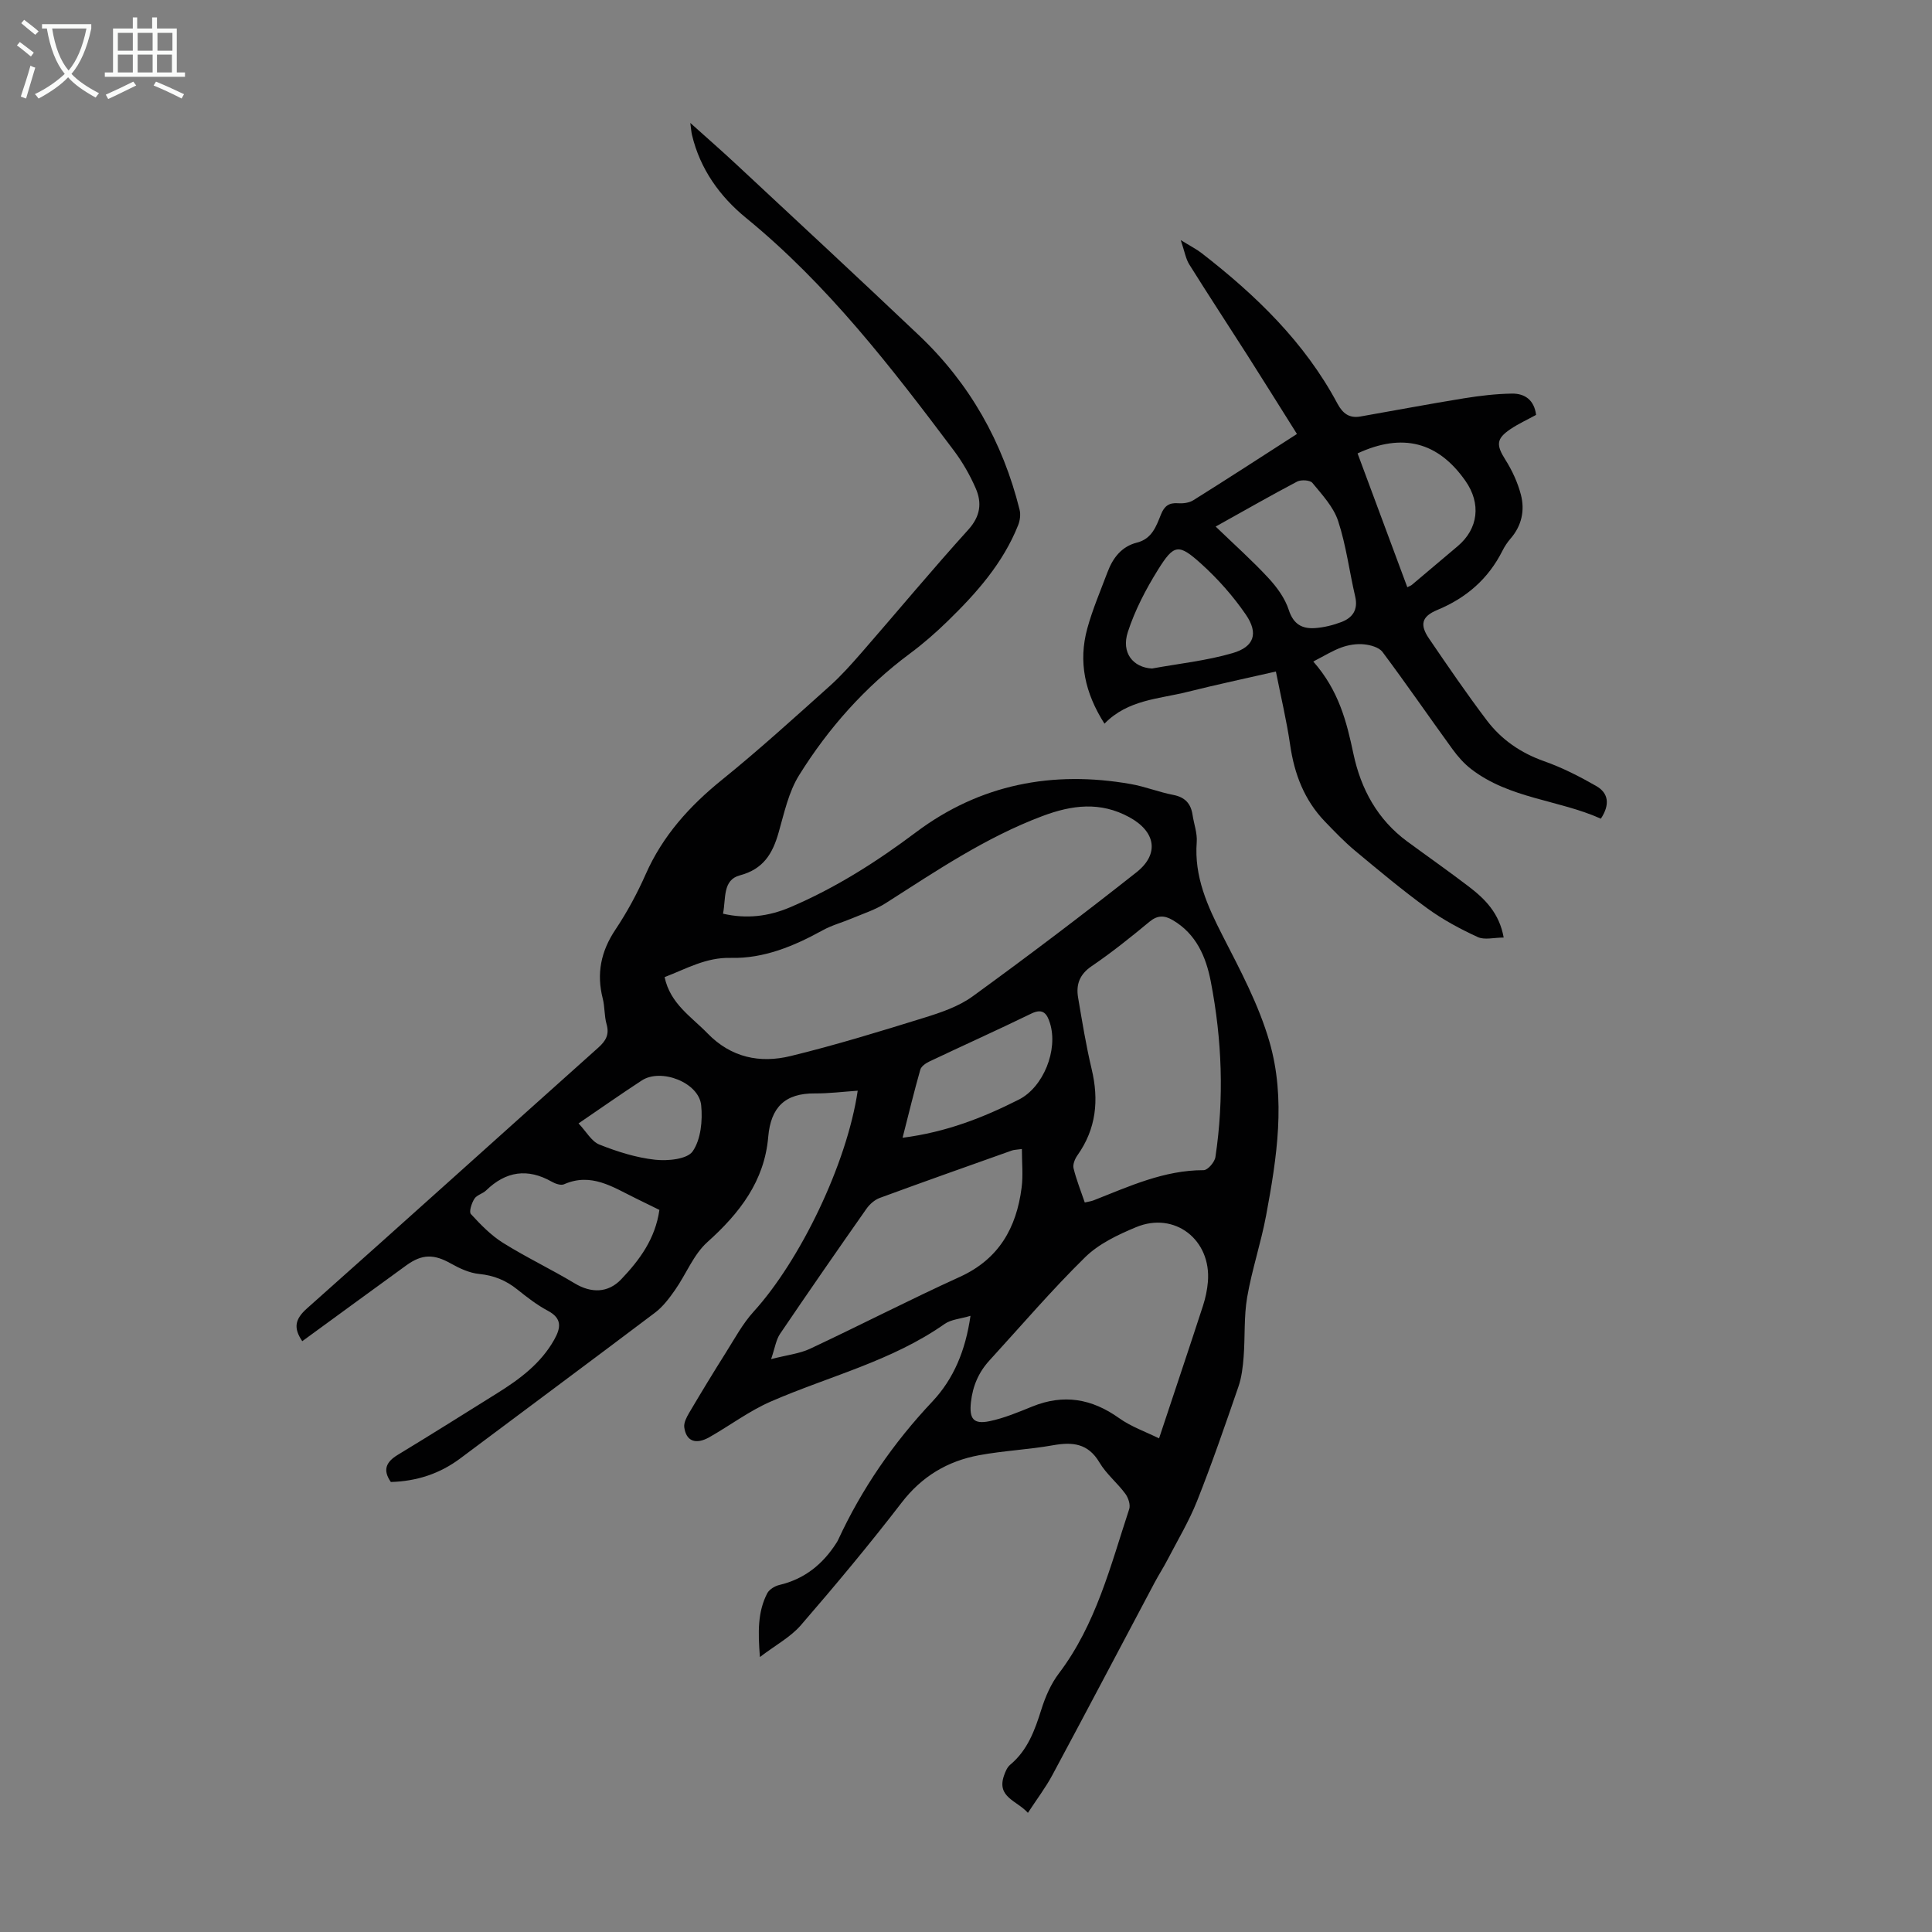 <svg enable-background="new 0 0 400 400" viewBox="0 0 400 400" xmlns="http://www.w3.org/2000/svg"><rect x="0" y="0" width="400" height="400" fill="#808080" stroke="none"/><path d="m200.93 272.43c-2.11.63-4.01.74-5.34 1.67-10.98 7.72-23.97 10.83-36.02 16.08-4.45 1.94-8.43 4.95-12.69 7.37-2.84 1.61-4.83.84-5.21-2.05-.12-.93.47-2.06.99-2.95 2.48-4.2 5.01-8.37 7.61-12.49 1.83-2.9 3.48-5.99 5.76-8.5 9.6-10.55 19.32-30.59 21.55-45.74-3.07.21-5.97.58-8.86.56-6.17-.05-9.14 2.84-9.67 9.02-.78 9.14-5.92 15.78-12.59 21.76-2.88 2.58-4.4 6.64-6.7 9.92-1.19 1.7-2.51 3.46-4.14 4.69-13.39 10.11-26.87 20.1-40.3 30.16-4.27 3.2-9.05 4.75-14.4 4.9-1.72-2.46-1.02-4.14 1.45-5.63 6.88-4.17 13.7-8.46 20.52-12.72 4.68-2.92 9.07-6.15 11.86-11.12 1.38-2.47 1.66-4.4-1.34-5.99-2.25-1.2-4.32-2.81-6.32-4.41-2.34-1.88-4.85-2.9-7.88-3.2-2.01-.2-4.04-1.14-5.84-2.15-3.48-1.97-5.94-2.03-9.25.37-7.15 5.19-14.28 10.4-21.54 15.7-1.85-2.72-1.54-4.55.97-6.78 20.17-17.92 40.19-36.01 60.3-53.98 1.59-1.42 2.35-2.73 1.73-4.89-.48-1.7-.35-3.58-.79-5.3-1.32-5.18-.37-9.78 2.62-14.25 2.41-3.61 4.51-7.49 6.27-11.47 3.53-7.99 9.08-14.13 15.81-19.57 7.66-6.19 14.95-12.83 22.29-19.4 2.4-2.15 4.56-4.59 6.69-7.03 7.35-8.44 14.5-17.05 22.01-25.35 2.51-2.78 2.85-5.54 1.53-8.56-1.19-2.74-2.72-5.41-4.51-7.8-12.98-17.28-26.15-34.38-43.06-48.2-5.41-4.42-9.5-10.11-11.17-17.16-.15-.61-.18-1.25-.35-2.49 3.49 3.14 6.6 5.85 9.61 8.66 12.61 11.75 25.25 23.47 37.75 35.33 10.49 9.95 17.34 22.09 20.82 36.11.24.98.08 2.21-.3 3.17-3.13 7.87-8.61 14.05-14.56 19.84-2.48 2.42-5.11 4.72-7.89 6.78-9.28 6.9-16.84 15.42-22.9 25.15-2.18 3.49-3.09 7.84-4.25 11.89-1.24 4.35-3.14 7.56-8.01 8.85-3.63.96-2.86 4.79-3.5 7.94 4.91 1.13 9.45.55 13.83-1.3 9.42-4 17.95-9.42 26.14-15.57 13.22-9.92 28.28-12.82 44.46-9.97 2.96.52 5.8 1.67 8.76 2.24 2.46.47 3.68 1.79 4.03 4.16.28 1.88 1 3.77.86 5.61-.55 7.16 2.21 13.22 5.36 19.39 3.65 7.12 7.5 14.33 9.7 21.96 3.43 11.85 1.53 24-.69 35.93-1.06 5.7-2.95 11.26-3.93 16.97-.69 4.03-.41 8.23-.73 12.34-.16 2.09-.41 4.24-1.09 6.2-2.73 7.92-5.46 15.86-8.55 23.64-1.67 4.2-4.03 8.13-6.12 12.16-.82 1.59-1.8 3.09-2.64 4.67-7.06 13.3-14.07 26.63-21.19 39.89-1.41 2.63-3.24 5.03-5.07 7.84-2.29-2.55-6.5-3.21-4.96-7.69.28-.81.65-1.73 1.27-2.25 3.64-3.03 5.12-7.16 6.48-11.49.82-2.61 1.98-5.28 3.62-7.44 7.69-10.15 10.69-22.27 14.56-34.02.3-.9-.2-2.37-.82-3.2-1.66-2.24-3.94-4.08-5.34-6.45-2.36-3.99-5.59-4.28-9.64-3.56-5.06.9-10.24 1.12-15.29 2.06-6.52 1.21-11.84 4.37-16.03 9.82-6.67 8.67-13.7 17.09-20.86 25.37-2.12 2.45-5.18 4.08-8.48 6.59-.4-5.18-.48-9.33 1.52-13.2.42-.8 1.57-1.5 2.51-1.72 5.22-1.23 9-4.3 11.82-8.72.12-.19.24-.38.33-.58 4.92-10.64 11.46-20.12 19.52-28.67 4.43-4.71 6.87-10.58 7.9-17.75zm-63.33-70.13c1.16 5.51 5.5 8.16 8.87 11.63 4.89 5.05 10.88 6.26 17.23 4.71 9.31-2.27 18.49-5.09 27.64-7.93 3.48-1.08 7.14-2.32 10.03-4.42 11.47-8.33 22.78-16.89 33.91-25.68 4.84-3.82 3.96-8.47-1.47-11.42-6-3.27-11.84-2.55-18.02-.22-11.73 4.41-21.98 11.36-32.43 18.03-2.11 1.35-4.59 2.14-6.92 3.12-2.03.86-4.21 1.43-6.12 2.49-5.95 3.28-12.19 5.88-19.02 5.71-5.15-.13-9.17 2.25-13.7 3.98zm86.99 46.66c.81-.19 1.36-.25 1.85-.45 7.36-2.89 14.57-6.25 22.77-6.24.84 0 2.28-1.67 2.43-2.72 1.82-12.16 1.37-24.31-.96-36.34-.98-5.08-3.01-9.86-7.88-12.71-1.71-1-3.13-1.06-4.82.34-3.87 3.21-7.81 6.37-11.96 9.19-2.52 1.71-3.27 3.82-2.81 6.52.84 4.94 1.64 9.9 2.8 14.77 1.54 6.44.96 12.39-2.95 17.89-.52.74-.99 1.89-.79 2.68.58 2.37 1.49 4.63 2.32 7.07zm15.38 48.84c3.3-9.95 6.25-18.71 9.11-27.5.51-1.58.86-3.25 1-4.9.74-8.71-6.87-14.65-14.86-11.33-3.76 1.56-7.72 3.44-10.56 6.23-6.92 6.79-13.23 14.18-19.78 21.34-2.26 2.46-3.49 5.31-3.86 8.68-.36 3.36.46 4.63 3.86 3.92 3.02-.63 5.94-1.86 8.83-3.03 6.49-2.64 12.33-1.64 17.99 2.4 2.48 1.77 5.49 2.82 8.27 4.19zm-28.4-59.91c-1.19.17-1.64.16-2.04.3-9.14 3.25-18.29 6.48-27.39 9.83-1.05.39-2.08 1.29-2.74 2.23-6.03 8.59-12.01 17.22-17.9 25.91-.83 1.23-1.05 2.89-1.85 5.23 3.38-.87 5.88-1.13 8.03-2.13 10.39-4.87 20.59-10.14 31.03-14.89 8.1-3.68 11.73-10.15 12.8-18.46.34-2.56.06-5.19.06-8.02zm-75.05 12.61c-1.77-.87-3.37-1.66-4.97-2.44-4.66-2.28-9.14-5.35-14.77-2.87-.65.29-1.81-.11-2.54-.53-5.01-2.84-9.49-2.18-13.59 1.8-.71.69-1.94.95-2.43 1.73-.57.9-1.16 2.69-.73 3.16 2.01 2.19 4.15 4.4 6.64 5.96 4.83 3.02 10 5.47 14.88 8.41 3.37 2.02 6.85 2.03 9.6-.85 3.81-4 7.06-8.38 7.91-14.37zm50.35-14.94c9.06-1.16 16.69-4.17 24.05-7.89 5.12-2.58 8.2-10.32 6.46-15.85-.58-1.84-1.37-3.17-3.83-1.98-7.01 3.41-14.13 6.61-21.17 9.95-.73.35-1.64.99-1.84 1.67-1.27 4.47-2.37 8.99-3.67 14.1zm-67.09-2.97c1.6 1.68 2.68 3.73 4.32 4.38 3.69 1.47 7.61 2.71 11.53 3.14 2.61.29 6.66-.1 7.79-1.75 1.69-2.46 2.07-6.37 1.75-9.53-.47-4.71-8.31-7.74-12.3-5.13-4.2 2.74-8.31 5.63-13.09 8.89z" fill="#010102"/><path d="m268.52 89.85c-3.69-5.86-6.92-11.06-10.21-16.22-4.02-6.3-8.13-12.55-12.09-18.89-.73-1.17-.95-2.66-1.76-5.03 2.02 1.25 3.26 1.87 4.33 2.7 11.23 8.71 21.33 18.45 28.11 31.15 1.11 2.07 2.47 3.07 4.76 2.67 7.14-1.25 14.26-2.6 21.41-3.76 3.29-.53 6.64-.93 9.96-.98 2.68-.04 4.62 1.34 5 4.41-1.86 1.02-3.69 1.85-5.33 2.96-2.97 2.01-2.93 3.31-1.01 6.35 1.39 2.2 2.53 4.68 3.19 7.19.85 3.25.19 6.42-2.12 9.09-.65.75-1.23 1.61-1.68 2.51-2.93 5.84-7.48 9.79-13.51 12.29-3.24 1.35-3.66 3.05-1.71 5.91 3.9 5.72 7.81 11.45 11.99 16.97 3.02 3.98 7.02 6.73 11.84 8.43 3.74 1.32 7.35 3.16 10.8 5.14 2.5 1.43 2.91 3.79.95 6.76-8.73-3.92-18.88-4.13-26.85-10.27-1.47-1.13-2.76-2.6-3.86-4.11-4.86-6.69-9.55-13.52-14.5-20.14-.73-.97-2.51-1.45-3.86-1.58-1.51-.15-3.18.12-4.62.64-1.88.68-3.61 1.77-5.85 2.92 5.3 6.02 6.91 12.48 8.31 19.1 1.55 7.3 4.98 13.63 11.16 18.17 4.23 3.11 8.54 6.13 12.72 9.32 3.4 2.59 6.35 5.56 7.23 10.56-2.02 0-3.98.55-5.39-.11-3.62-1.67-7.2-3.59-10.41-5.93-5.15-3.74-10.05-7.84-14.95-11.92-2.22-1.85-4.25-3.97-6.26-6.06-4.26-4.43-6.33-9.83-7.2-15.87-.72-4.96-1.89-9.85-2.95-15.19-6.26 1.43-12.33 2.72-18.36 4.23-5.89 1.47-12.29 1.59-17.13 6.57-4.05-6.35-5.46-12.81-3.55-19.74 1.09-3.96 2.73-7.78 4.18-11.64 1.11-2.94 2.9-5.31 6.12-6.12 3.09-.78 3.97-3.39 4.96-5.85.68-1.7 1.65-2.43 3.52-2.29 1.05.08 2.32-.08 3.18-.63 6.99-4.37 13.91-8.87 21.44-13.71zm-16.83 19.17c3.94 3.8 7.61 7.07 10.93 10.66 1.76 1.9 3.43 4.19 4.21 6.61.96 2.97 2.78 3.93 5.43 3.75 1.85-.13 3.74-.6 5.48-1.26 2.31-.89 3.47-2.55 2.84-5.27-1.22-5.22-1.87-10.6-3.54-15.66-.96-2.91-3.31-5.42-5.32-7.87-.48-.59-2.33-.7-3.15-.28-5.42 2.85-10.75 5.91-16.88 9.32zm29.38-15.15c3.48 9.35 6.88 18.51 10.3 27.71.55-.28.78-.35.94-.49 3.17-2.67 6.33-5.34 9.49-8.01 4.28-3.62 4.89-8.83 1.6-13.52-5.65-8.06-13-10.01-22.33-5.69zm-42.56 44.54c5.57-1.02 11.27-1.61 16.68-3.19 4.49-1.3 5.4-4.1 2.75-7.97-2.62-3.82-5.78-7.39-9.22-10.5-4.72-4.26-5.65-4.12-9 1.26-2.5 4.02-4.75 8.34-6.21 12.83-1.42 4.34 1.11 7.36 5 7.57z" fill="#010102"/><g fill="#fafbfa"><path d="m6.4 11.7c-1-.8-1.9-1.6-2.9-2.3l.6-.7c.9.7 1.9 1.4 2.9 2.2zm-2.1 8.3c.7-2.1 1.4-4.2 2-6.4.2.1.6.3 1 .4-.7 2.3-1.3 4.4-1.9 6.4zm3-12.8c-1.1-.9-2.1-1.7-2.9-2.4l.6-.7c1 .8 2 1.5 3 2.4zm1.4-1.3v-.9h10.2v.9c-.9 4.2-2.3 7.3-4.1 9.4 1.3 1.4 3.2 2.7 5.7 4-.2.2-.4.5-.7.9-2.5-1.4-4.4-2.7-5.7-4.2-1.4 1.5-3.5 3-6.1 4.4 0 0 0 0-.1-.1-.3-.4-.5-.7-.7-.8 2.7-1.3 4.7-2.8 6.2-4.2-1.8-2.2-3-5.3-3.7-9.4zm9.2 0h-7.1c.6 3.8 1.7 6.7 3.4 8.7 1.7-2 2.9-4.8 3.7-8.7z"/><path d="m31.6 3.6h.9v2.3h4.1v9.1h1.7v.9h-16.6v-.9h1.7v-9.1h4.1v-2.3h.9v2.3h3.1v-2.3zm-4 13.3.6.8c-1.9.9-3.8 1.9-5.8 2.8-.2-.3-.3-.6-.5-.9 2-.9 3.9-1.8 5.7-2.7zm-3.2-10.1v3.7h3.1v-3.7zm0 4.5v3.7h3.1v-3.7zm4.1-4.5v3.7h3.1v-3.7zm0 4.5v3.7h3.1v-3.7zm9.1 9.1c-2.1-1.1-4.1-2-5.8-2.7l.5-.8c2.2.9 4.1 1.8 5.8 2.6zm-1.9-13.6h-3.1v3.7h3.1zm-3.2 4.5v3.7h3.1v-3.7z"/></g></svg>